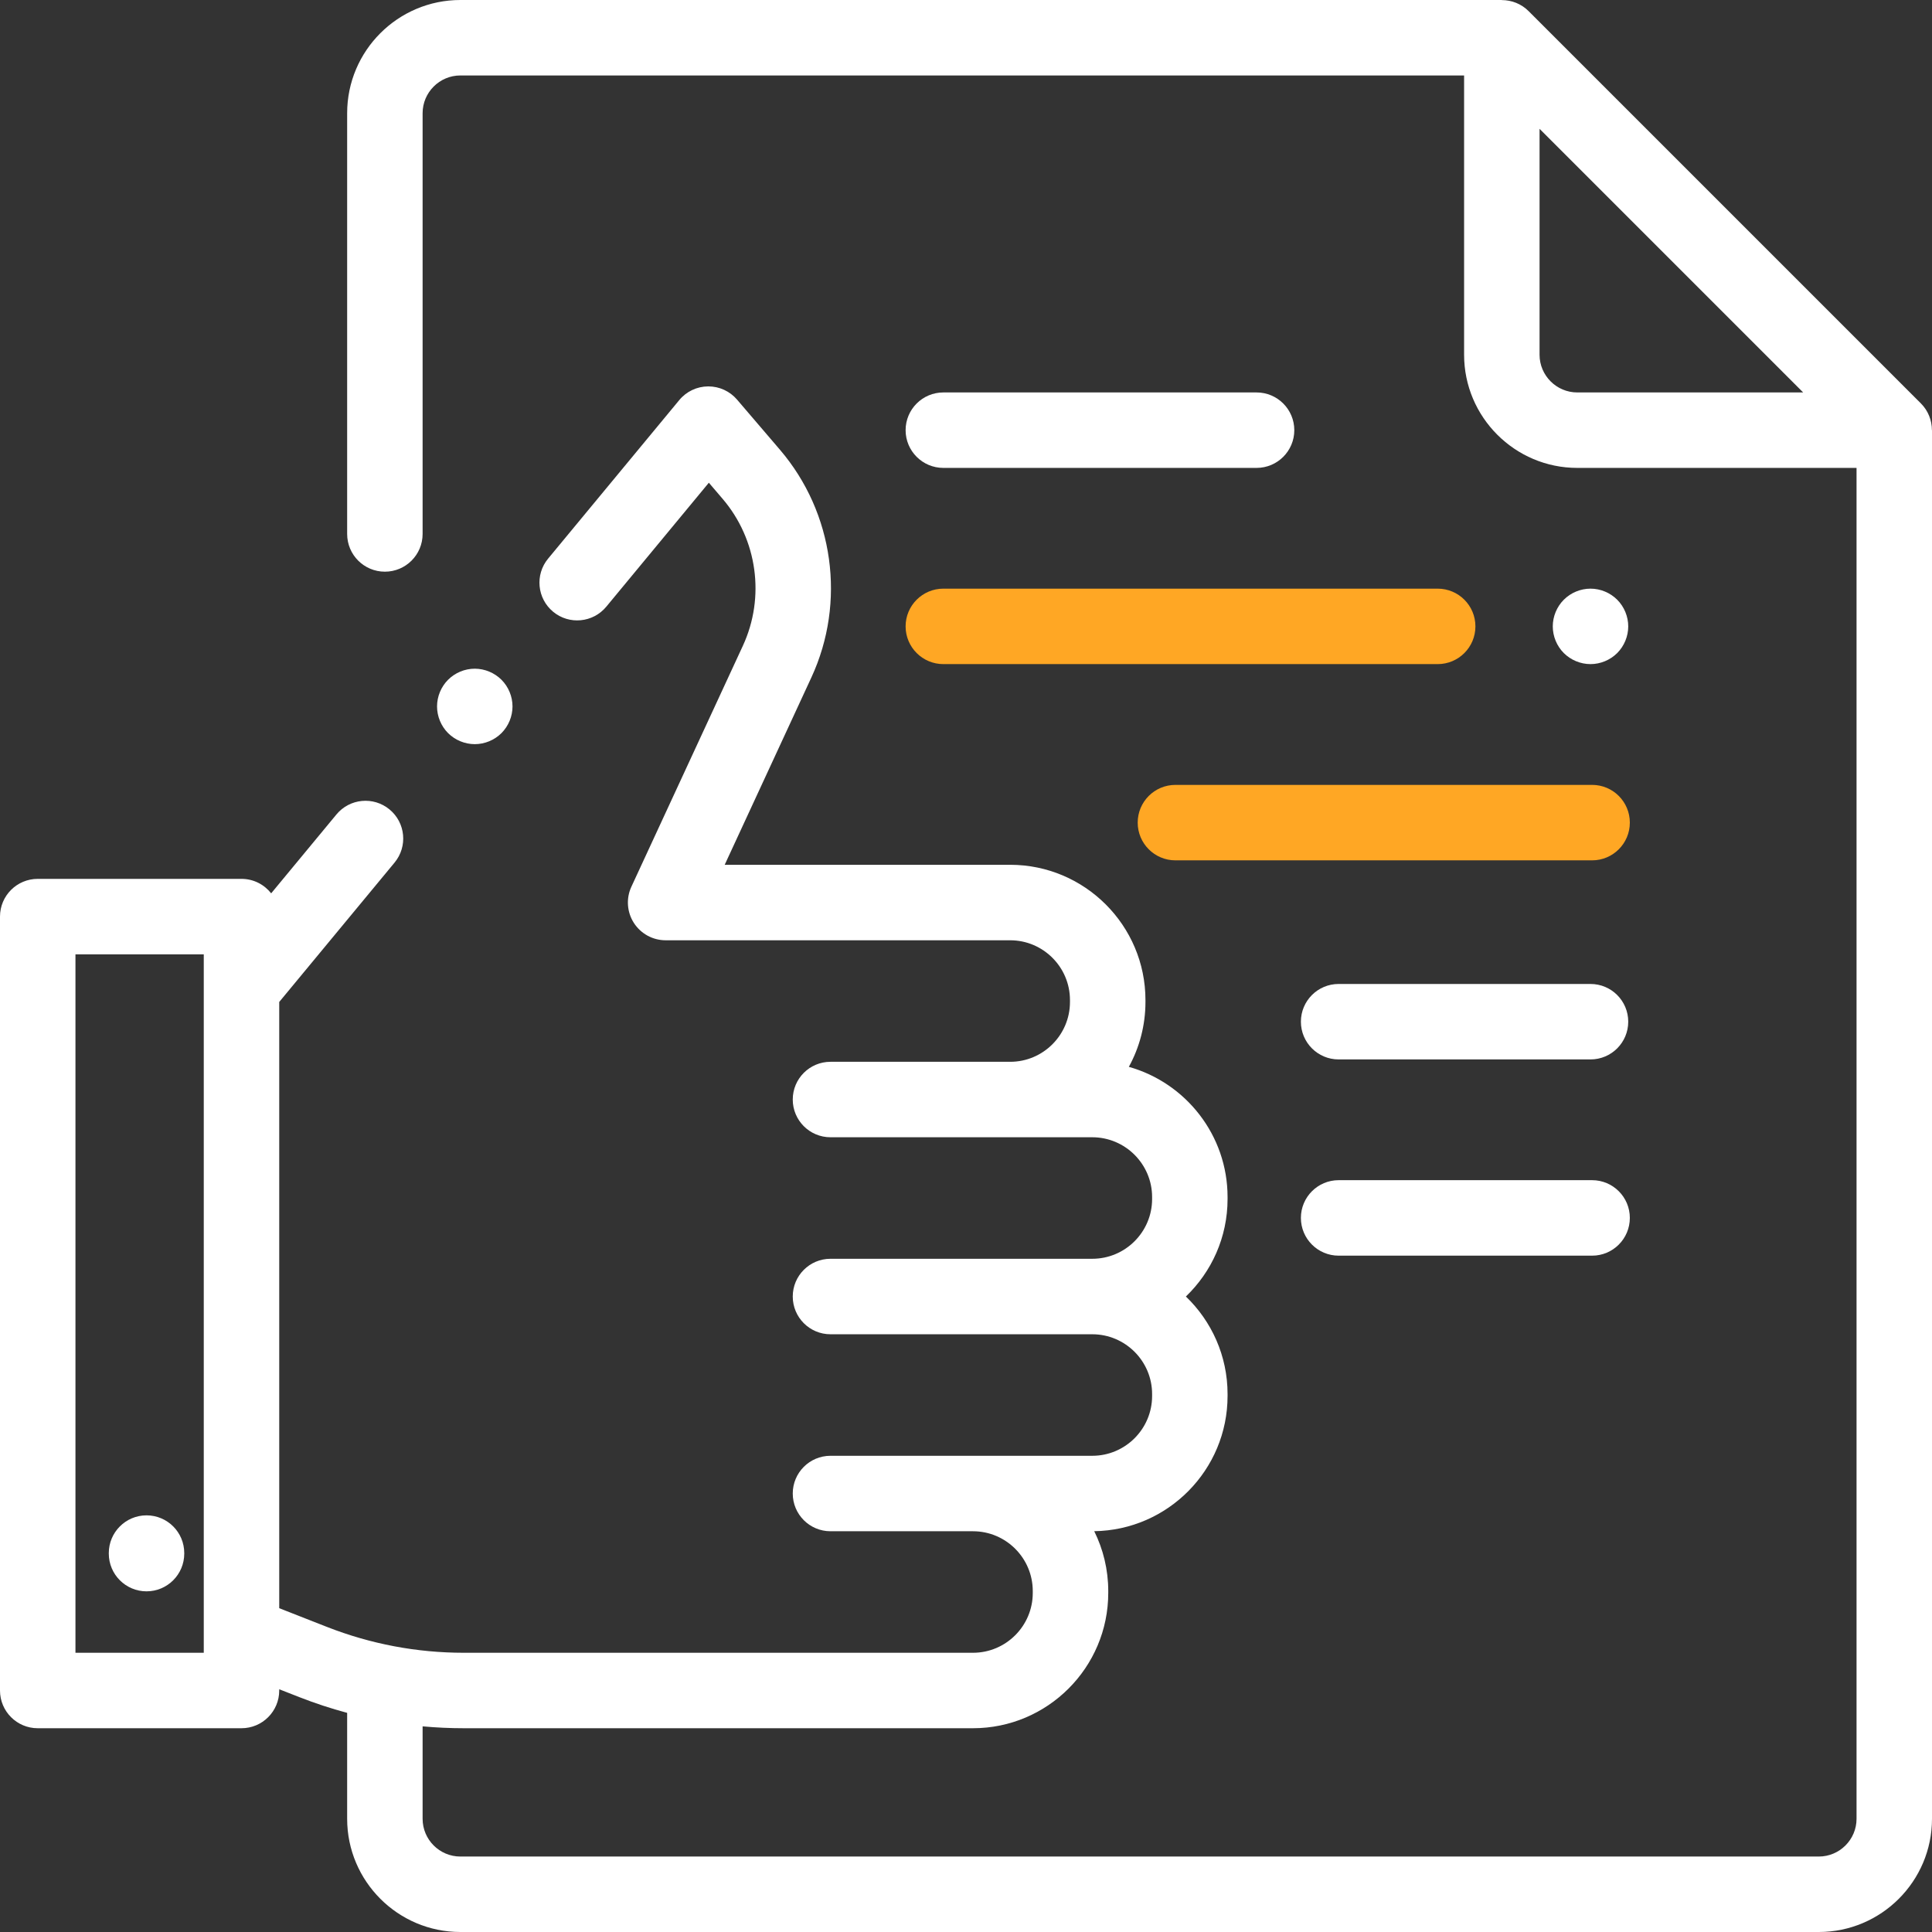 <svg width="70" height="70" viewBox="0 0 70 70" fill="none" xmlns="http://www.w3.org/2000/svg">
<rect x="0" y="0" width="70" height="70" fill="#333333" stroke="none"/>
<path d="M5.309 54.904C4.554 54.904 3.942 55.517 3.942 56.272V56.289C3.942 57.044 4.554 57.657 5.309 57.657C6.064 57.657 6.676 57.044 6.676 56.289V56.272C6.676 55.516 6.064 54.904 5.309 54.904Z" fill="white"/>
<path d="M18.169 24.629C17.914 24.375 17.561 24.228 17.202 24.228C16.842 24.228 16.49 24.374 16.235 24.629C15.981 24.883 15.835 25.236 15.835 25.595C15.835 25.955 15.981 26.308 16.235 26.562C16.49 26.816 16.842 26.962 17.202 26.962C17.563 26.962 17.914 26.816 18.169 26.562C18.423 26.308 18.569 25.955 18.569 25.595C18.569 25.236 18.423 24.883 18.169 24.629Z" fill="white"/>
<path d="M69.997 15.586C69.997 15.23 69.861 14.881 69.6 14.619L55.381 0.4C55.119 0.138 54.768 0.003 54.412 0.003C54.413 0.002 54.413 0.001 54.414 0H16.68C14.418 0 12.578 1.84 12.578 4.102V19.346C12.578 20.101 13.19 20.713 13.945 20.713C14.7 20.713 15.312 20.101 15.312 19.346V4.102C15.312 3.348 15.926 2.734 16.68 2.734H53.047V12.852C53.047 15.113 54.887 16.953 57.148 16.953H67.266V65.898C67.266 66.652 66.652 67.266 65.898 67.266H16.68C15.926 67.266 15.312 66.652 15.312 65.898V62.549C15.808 62.594 16.306 62.617 16.807 62.617H35.252C37.955 62.617 40.154 60.418 40.154 57.715V57.647C40.154 56.869 39.97 56.132 39.646 55.478C42.316 55.44 44.477 53.257 44.477 50.578V50.51C44.477 49.122 43.897 47.868 42.967 46.975C43.897 46.083 44.477 44.829 44.477 43.441V43.372C44.477 41.128 42.961 39.233 40.9 38.654C41.283 37.956 41.502 37.154 41.502 36.303V36.235C41.502 33.532 39.303 31.333 36.6 31.333H26.257L29.398 24.545C30.66 21.817 30.213 18.579 28.259 16.295L26.704 14.478C26.444 14.174 26.064 14 25.665 14C25.661 14 25.657 14 25.654 14C25.25 14.003 24.869 14.184 24.612 14.495L19.859 20.24C19.378 20.821 19.459 21.683 20.041 22.165C20.622 22.646 21.484 22.564 21.966 21.983L25.683 17.49L26.181 18.073C27.442 19.547 27.73 21.636 26.916 23.397L22.877 32.126C22.68 32.55 22.714 33.044 22.965 33.437C23.217 33.83 23.651 34.068 24.117 34.068H36.6C37.795 34.068 38.767 35.04 38.767 36.235V36.303C38.767 37.498 37.795 38.471 36.6 38.471H30.09C29.335 38.471 28.723 39.083 28.723 39.838C28.723 40.593 29.335 41.205 30.09 41.205H36.6H39.575C40.77 41.205 41.743 42.178 41.743 43.373V43.441C41.743 44.636 40.771 45.608 39.575 45.608H30.09C29.335 45.608 28.723 46.221 28.723 46.975C28.723 47.73 29.335 48.343 30.09 48.343H39.575C40.77 48.343 41.743 49.315 41.743 50.51V50.578C41.743 51.773 40.771 52.746 39.575 52.746H35.252H30.09C29.335 52.746 28.723 53.358 28.723 54.113C28.723 54.868 29.335 55.48 30.09 55.48H35.252C36.447 55.48 37.419 56.452 37.419 57.648V57.716C37.419 58.911 36.447 59.883 35.252 59.883H16.807C15.101 59.883 13.43 59.567 11.841 58.944L10.117 58.268V36.303L14.296 31.253C14.777 30.671 14.696 29.809 14.114 29.328C13.532 28.846 12.67 28.928 12.189 29.51L9.825 32.367C9.575 32.049 9.187 31.843 8.75 31.843H1.367C0.612 31.843 0 32.455 0 33.21V61.25C0 62.005 0.612 62.617 1.367 62.617H8.75C9.505 62.617 10.117 62.005 10.117 61.25V61.205L10.842 61.489C11.413 61.713 11.992 61.903 12.578 62.06V65.898C12.578 68.16 14.418 70 16.68 70H65.898C68.16 70 70 68.16 70 65.898V15.586C69.999 15.586 69.998 15.586 69.997 15.586ZM57.148 14.219C56.395 14.219 55.781 13.605 55.781 12.852V4.668L65.332 14.219H57.148ZM7.383 59.883H2.734V34.578H7.383V59.883Z" fill="white"/>
<path d="M58.594 21.729C58.339 21.474 57.986 21.328 57.627 21.328C57.267 21.328 56.915 21.474 56.66 21.729C56.406 21.983 56.26 22.336 56.26 22.695C56.26 23.055 56.406 23.408 56.66 23.662C56.915 23.916 57.267 24.062 57.627 24.062C57.986 24.062 58.339 23.916 58.594 23.662C58.848 23.408 58.994 23.055 58.994 22.695C58.994 22.336 58.848 21.983 58.594 21.729Z" fill="white"/>
<path d="M52.09 21.328H34.18C33.425 21.328 32.812 21.94 32.812 22.695C32.812 23.45 33.425 24.062 34.18 24.062H52.09C52.845 24.062 53.457 23.45 53.457 22.695C53.457 21.94 52.845 21.328 52.09 21.328Z" fill="#FFA724"/>
<path d="M57.685 28.438H42.588C41.833 28.438 41.221 29.05 41.221 29.805C41.221 30.56 41.833 31.172 42.588 31.172H57.685C58.44 31.172 59.052 30.56 59.052 29.805C59.052 29.05 58.44 28.438 57.685 28.438Z" fill="#FFA724"/>
<path d="M57.627 35.651H48.501C47.746 35.651 47.134 36.263 47.134 37.018C47.134 37.773 47.746 38.385 48.501 38.385H57.627C58.382 38.385 58.994 37.773 58.994 37.018C58.994 36.263 58.382 35.651 57.627 35.651Z" fill="white"/>
<path d="M57.685 42.76H48.501C47.746 42.76 47.134 43.373 47.134 44.127C47.134 44.882 47.746 45.495 48.501 45.495H57.685C58.44 45.495 59.052 44.882 59.052 44.127C59.052 43.373 58.44 42.76 57.685 42.76Z" fill="white"/>
<path d="M45.527 14.219H34.18C33.425 14.219 32.812 14.831 32.812 15.586C32.812 16.341 33.425 16.953 34.18 16.953H45.527C46.282 16.953 46.895 16.341 46.895 15.586C46.895 14.831 46.282 14.219 45.527 14.219Z" fill="white"/>
</svg>
